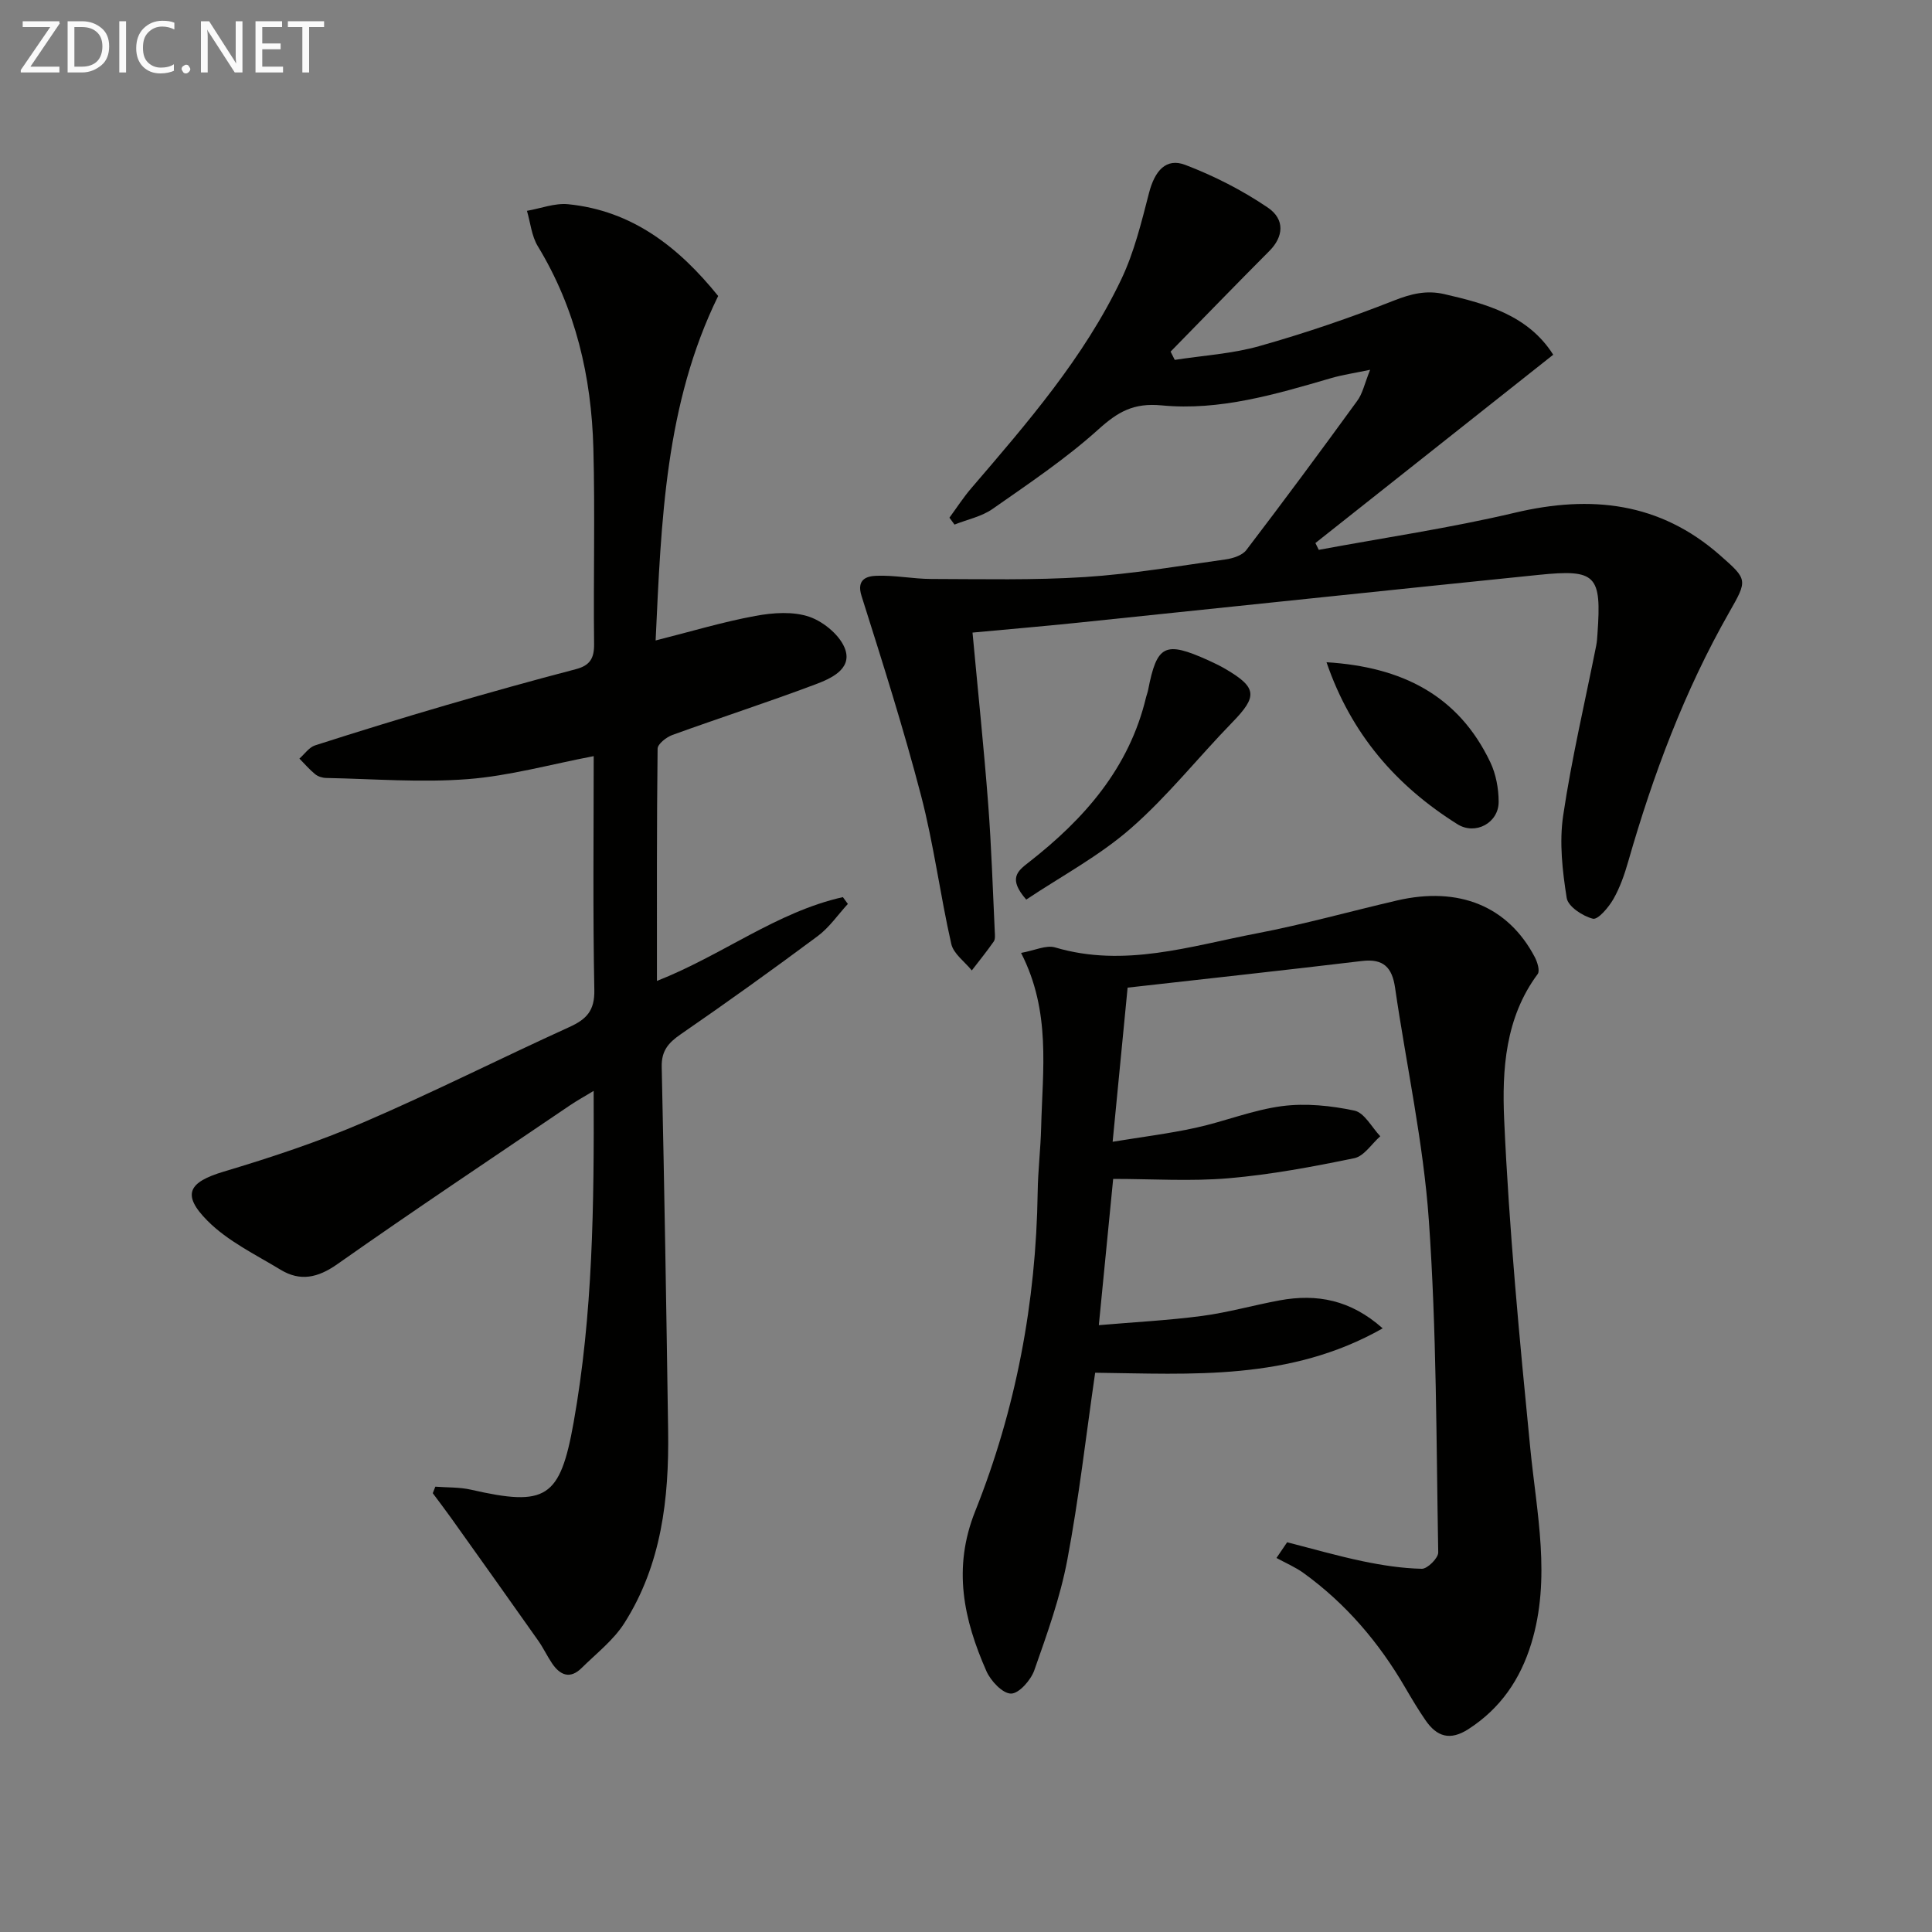 <svg enable-background="new 0 0 400 400" viewBox="0 0 400 400" xmlns="http://www.w3.org/2000/svg"><rect x="0" y="0" width="400" height="400" fill="#808080" stroke="none"/><path d="m175.54 187.15c-2.06 2.24-3.83 4.86-6.23 6.65-9.33 6.94-18.79 13.73-28.37 20.33-2.57 1.77-4.01 3.43-3.94 6.75.55 25.13.97 50.27 1.33 75.41.2 13.97-1.37 27.65-9.06 39.75-2.25 3.55-5.8 6.28-8.85 9.3-2.39 2.37-4.47 1.5-6.13-.97-1.02-1.51-1.8-3.19-2.85-4.68-6.01-8.53-12.07-17.03-18.13-25.53-1.21-1.69-2.47-3.34-3.71-5.01.18-.45.35-.9.53-1.35 2.47.19 5.02.08 7.41.63 15.5 3.54 18.42 1.8 21.22-13.92 3.99-22.37 4.25-44.99 4.15-68.65-1.98 1.2-3.46 2.01-4.85 2.95-16.11 10.93-32.31 21.72-48.22 32.92-4.05 2.85-7.69 3.62-11.76 1.15-5.19-3.15-10.91-5.9-15.1-10.11-5.46-5.48-3.92-8.03 3.34-10.2 9.82-2.94 19.61-6.18 29.01-10.23 14.35-6.17 28.31-13.23 42.53-19.69 3.56-1.62 5.28-3.38 5.19-7.7-.32-16.14-.13-32.29-.13-48.4-8.9 1.69-17.42 4.09-26.07 4.76-9.7.75-19.52-.05-29.29-.24-.79-.01-1.71-.29-2.31-.78-1.18-.96-2.18-2.14-3.26-3.23 1.07-.94 2-2.34 3.25-2.74 9-2.89 18.04-5.67 27.11-8.32 8.92-2.6 17.87-5.1 26.86-7.45 2.96-.77 3.83-2.27 3.79-5.27-.16-13.5.21-27-.15-40.49-.4-14.81-3.67-28.93-11.5-41.81-1.29-2.12-1.53-4.87-2.25-7.33 2.84-.49 5.75-1.64 8.51-1.37 13.3 1.32 22.94 8.92 31.08 19-10.97 22.38-11.79 46.57-12.95 71.32 7.3-1.84 13.9-3.84 20.65-5.08 3.66-.68 7.88-.98 11.26.21 2.98 1.05 6.46 3.97 7.38 6.83 1.3 4.03-3.08 5.96-6.23 7.14-9.78 3.68-19.74 6.9-29.57 10.46-1.25.45-3.07 1.87-3.08 2.85-.19 15.79-.14 31.58-.14 48.08 13.51-5.3 24.79-14.28 38.5-17.35.34.46.69.93 1.03 1.41z" fill="#010100"/><path d="m266.49 319.31c5.2 1.33 10.37 2.82 15.62 3.92 4.03.84 8.16 1.48 12.26 1.57 1.16.03 3.42-2.22 3.4-3.39-.41-22.92-.33-45.88-1.94-68.72-1.13-16.15-4.66-32.13-7-48.21-.6-4.15-2.38-6.05-6.82-5.52-16.12 1.93-32.25 3.68-48.55 5.52-1.06 10.94-2.02 20.82-3.1 31.91 6.03-.99 11.69-1.69 17.22-2.9 5.99-1.31 11.81-3.69 17.85-4.48 4.9-.64 10.13-.1 14.99.93 2.07.44 3.59 3.46 5.35 5.31-1.78 1.57-3.36 4.12-5.37 4.54-8.59 1.77-17.26 3.4-25.98 4.15-7.89.68-15.89.14-23.95.14-1.02 10.41-1.94 19.81-2.97 30.28 7.34-.63 14.4-.99 21.38-1.91 5.41-.72 10.71-2.24 16.09-3.23 7.66-1.4 14.65-.12 21.3 5.8-19.27 10.94-39.64 9.43-59.53 9.19-1.92 13.22-3.37 26.08-5.77 38.77-1.47 7.77-4.19 15.34-6.83 22.84-.72 2.04-3.19 4.84-4.83 4.82-1.75-.02-4.2-2.63-5.09-4.66-4.7-10.68-7.03-21.29-2.32-33.09 8.43-21.11 12.61-43.26 12.94-66.07.06-4.48.61-8.95.72-13.43.29-11.9 2.07-23.95-4.16-36.1 2.82-.5 5.2-1.69 7.07-1.13 14.31 4.24 27.97-.28 41.71-2.91 9.77-1.87 19.38-4.57 29.07-6.82 12.81-2.97 22.97 1.2 28.5 11.71.55 1.04 1.11 2.86.61 3.53-6.73 9.04-7.39 19.82-6.94 30.08 1.01 22.71 3.17 45.39 5.4 68.03 1.33 13.54 4.35 26.98.21 40.51-2.27 7.4-6.36 13.41-13 17.7-3.81 2.46-6.54 1.58-8.88-1.81-1.51-2.19-2.87-4.48-4.21-6.77-5.42-9.33-12.28-17.39-21.05-23.73-1.72-1.24-3.73-2.09-5.61-3.12.75-1.09 1.48-2.17 2.21-3.25z" fill="#010100"/><path d="m283.67 76.56c-3.35.7-5.73 1.05-8.02 1.71-11.5 3.35-23.11 6.82-35.15 5.66-5.81-.56-9.07 1.34-13.11 4.99-6.76 6.09-14.41 11.21-21.89 16.45-2.27 1.59-5.23 2.18-7.88 3.24-.35-.48-.7-.95-1.05-1.43 1.5-2.04 2.88-4.19 4.53-6.11 11.6-13.53 23.32-27.02 31.06-43.26 2.67-5.61 4.17-11.83 5.74-17.89 1.18-4.56 3.52-7.3 7.5-5.78 5.96 2.27 11.79 5.25 17.06 8.82 3.69 2.49 3.22 6.11.38 8.97-6.88 6.9-13.66 13.91-20.48 20.87.29.57.58 1.14.86 1.71 5.87-.91 11.9-1.26 17.57-2.87 9.41-2.66 18.7-5.82 27.8-9.41 3.56-1.4 6.72-2.19 10.43-1.34 8.82 2.03 17.39 4.42 22.56 12.55-16.56 13.11-32.9 26.05-49.24 38.99.23.47.47.94.7 1.41 13.55-2.52 27.22-4.52 40.62-7.69 15.74-3.72 29.97-2.17 42.44 8.8 5.76 5.06 5.75 5.1 1.91 11.83-9.26 16.25-15.75 33.62-20.89 51.54-.77 2.69-1.71 5.42-3.09 7.83-.98 1.71-3.19 4.32-4.24 4.06-2.11-.53-5.14-2.52-5.42-4.29-.89-5.61-1.56-11.52-.73-17.08 1.75-11.79 4.5-23.43 6.83-35.14.16-.81.22-1.65.27-2.48.86-12.18-.25-13.41-12.16-12.2-31.89 3.25-63.78 6.63-95.67 9.93-7.08.73-14.17 1.33-21.56 2.02 1.13 12.23 2.36 23.9 3.25 35.6.67 8.78.94 17.59 1.36 26.39.03.66.12 1.48-.21 1.96-1.44 2.06-3.02 4.01-4.55 6-1.47-1.82-3.79-3.45-4.25-5.5-2.31-10.18-3.62-20.6-6.25-30.68-3.63-13.91-7.99-27.64-12.33-41.36-1.1-3.47 1.12-4.1 3.07-4.17 3.78-.15 7.59.65 11.39.66 10.6.02 21.23.28 31.79-.4 9.75-.63 19.44-2.29 29.13-3.65 1.52-.21 3.45-.83 4.3-1.95 7.76-10.17 15.37-20.45 22.89-30.8 1.16-1.51 1.55-3.57 2.73-6.51z" fill="#010100"/><path d="m212.47 186.25c-3.77-4.33-1.85-5.87.49-7.69 11.51-8.97 20.84-19.54 24.33-34.24.12-.48.32-.95.41-1.44 1.83-9.4 3.47-10.22 12.47-6.17 1.21.55 2.41 1.13 3.56 1.8 6.55 3.84 6.65 5.66 1.42 11.03-7.07 7.26-13.42 15.32-21.01 21.95-6.52 5.71-14.35 9.88-21.67 14.76z" fill="#010100"/><path d="m274.64 137.11c15.56.95 27.3 6.81 33.92 20.72 1.17 2.46 1.71 5.43 1.72 8.17.01 4.37-4.81 6.98-8.54 4.64-12.63-7.93-21.98-18.59-27.1-33.53z" fill="#010100"/><g fill="#fafafa"><path d="m12.4 4.8-6.1 9h6v1.2h-8v-.5l6.1-8.9h-5.7v-1.2h7.6v.4z"/><path d="m14 15v-10.6h3c1.6 0 2.9.5 4 1.4s1.6 2.2 1.6 3.8-.5 3-1.6 3.9-2.4 1.5-4 1.5zm1.4-9.4v8.2h1.6c1.3 0 2.4-.4 3.1-1.1s1.1-1.8 1.1-3.1-.4-2.3-1.2-3-1.8-1-3.1-1z"/><path d="m26.1 4.4v10.6h-1.4v-10.6z"/><path d="m36.1 14.6c-.8.4-1.8.6-2.9.6-1.5 0-2.7-.5-3.6-1.4s-1.4-2.2-1.4-3.8c0-1.7.5-3.1 1.5-4.1s2.3-1.6 3.9-1.6c1 0 1.8.1 2.5.4v1.4c-.8-.4-1.6-.6-2.5-.6-1.2 0-2.1.4-2.9 1.2s-1.1 1.8-1.1 3.2c0 1.3.3 2.3 1 3s1.6 1.1 2.7 1.1c1 0 2-.2 2.7-.7v1.3z"/><path d="m37.6 14.3c0-.2.1-.5.3-.6s.4-.3.6-.3c.3 0 .5.1.6.3s.3.4.3.6-.1.4-.3.6-.4.3-.6.3c-.3 0-.5-.1-.6-.3s-.3-.4-.3-.6z"/><path d="m50.2 15h-1.6l-5.3-8.2c-.2-.2-.3-.5-.4-.7 0 .2.1.7.1 1.5v7.4h-1.4v-10.6h1.7l5.2 8.1c.2.4.4.6.4.7 0-.3-.1-.8-.1-1.5v-7.3h1.4z"/><path d="m58.6 15h-5.7v-10.6h5.5v1.2h-4.1v3.4h3.8v1.2h-3.8v3.6h4.3z"/><path d="m67.1 5.6h-3.1v9.4h-1.4v-9.4h-3v-1.2h7.5z"/></g></svg>